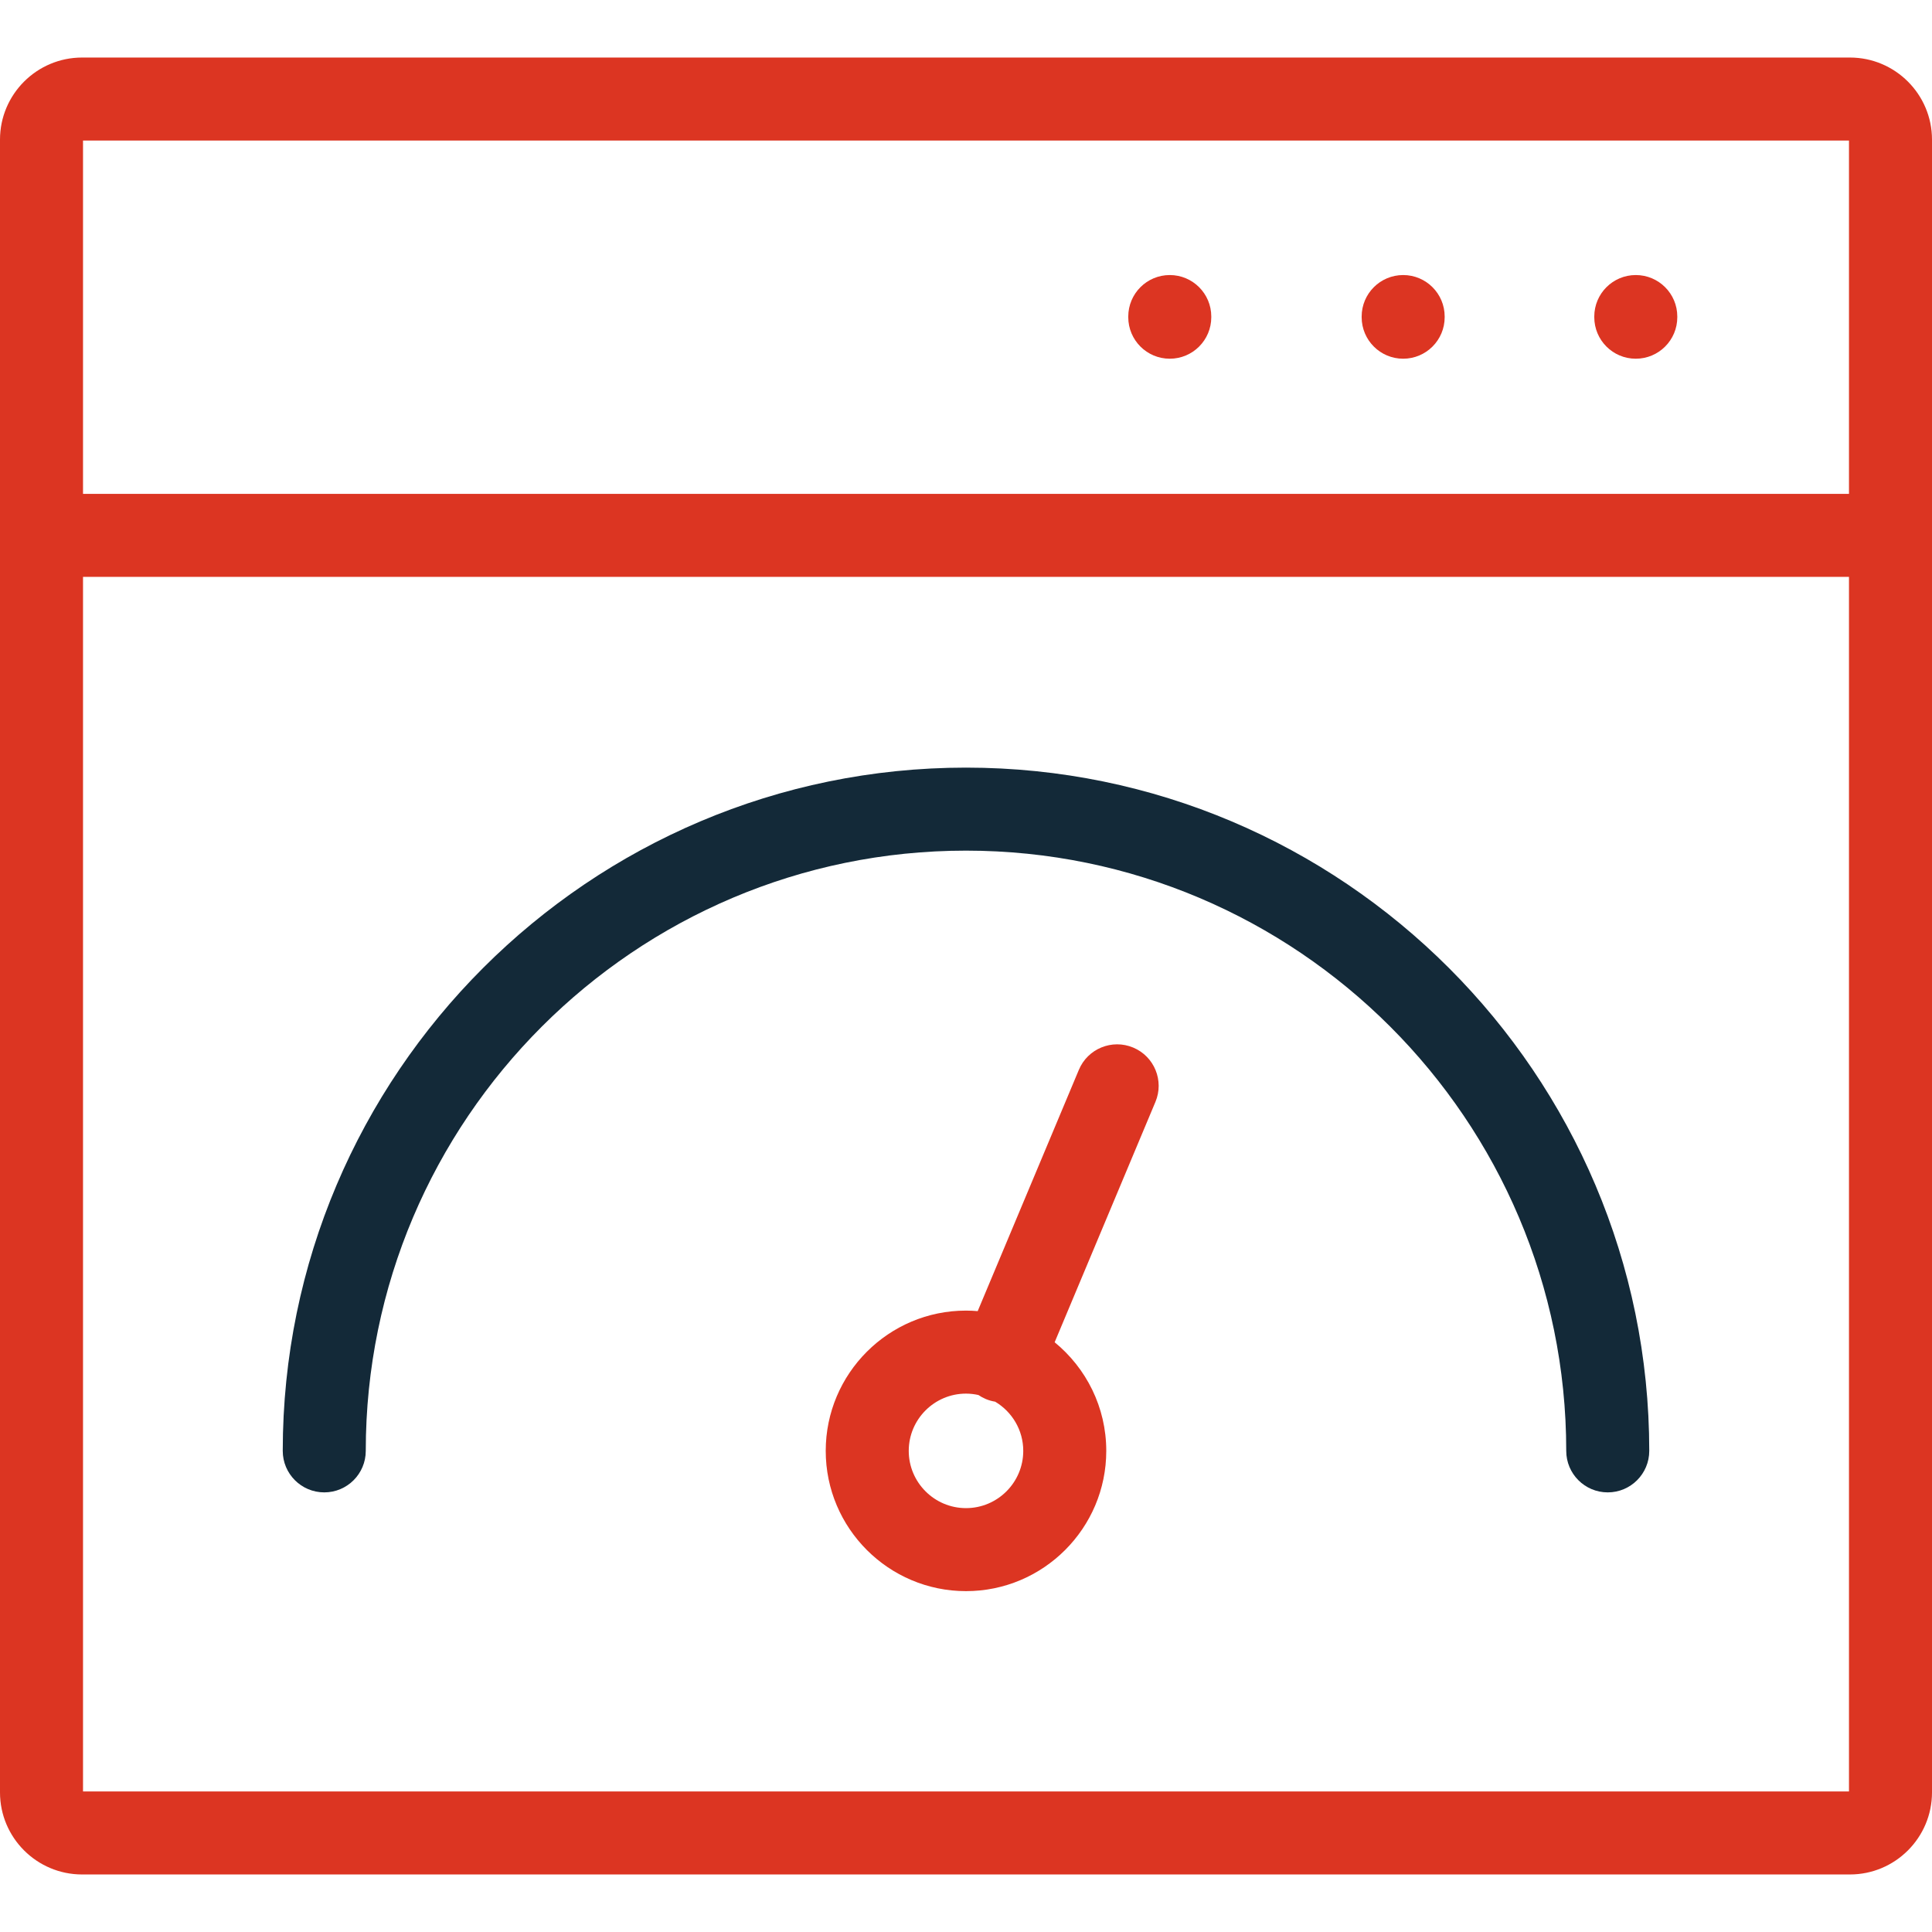 <svg xmlns="http://www.w3.org/2000/svg" xmlns:xlink="http://www.w3.org/1999/xlink" version="1.1" id="Capa_1" x="0px" y="0px" viewBox="0 0 512 512" style="enable-background:new 0 0 512 512;" xml:space="preserve" width="512" height="512">
<g>
	<g>
		<path d="M490.255,15.249H21.745C9.755,15.249,0,25.004,0,36.995v438.011c0,11.991,9.755,21.746,21.745,21.746h468.51    c11.99,0,21.745-9.755,21.745-21.746V36.995C512,25.004,502.245,15.249,490.255,15.249z M490,37.249v93.628H22V37.249H490z     M22,474.751V152.877h468v321.874H22z" fill="#dc3522"/>
		<g>
			<g>
				<path style="fill:#132938;" d="M426.069,395.496c-6.075,0-11-4.925-11-11c0-87.711-71.358-159.069-159.069-159.069      S96.931,296.785,96.931,384.496c0,6.075-4.925,11-11,11c-6.075,0-11-4.925-11-11c0-99.842,81.228-181.069,181.069-181.069      s181.069,81.228,181.069,181.069C437.069,390.571,432.145,395.496,426.069,395.496z"/>
			</g>
			<path d="M300.312,277.617c-5.606-2.348-12.049,0.289-14.398,5.891l-26.815,63.954c-1.023-0.085-2.054-0.139-3.099-0.139     c-20.497,0-37.173,16.676-37.173,37.173c0,20.498,16.676,37.173,37.173,37.173s37.173-16.676,37.173-37.173     c0-11.592-5.336-21.96-13.678-28.782l26.708-63.699C308.552,286.413,305.915,279.966,300.312,277.617z M256,399.669     c-8.366,0-15.173-6.807-15.173-15.173s6.807-15.173,15.173-15.173c1.131,0,2.23,0.134,3.292,0.37     c0.606,0.414,1.262,0.774,1.965,1.069c0.811,0.34,1.641,0.564,2.472,0.701c4.448,2.648,7.444,7.492,7.444,13.034     C271.173,392.863,264.366,399.669,256,399.669z" fill="#dc3522"/>
		</g>
	</g>
	<g>
		<path d="M310.002,95.063c-6.075,0-11-4.925-11-11v-0.174c0-6.075,4.925-11,11-11c6.075,0,11,4.925,11,11v0.174    C321.002,90.138,316.077,95.063,310.002,95.063z" fill="#dc3522"/>
	</g>
	<g>
		<path d="M371.853,95.063c-6.075,0-11-4.925-11-11v-0.174c0-6.075,4.925-11,11-11c6.075,0,11,4.925,11,11v0.174    C382.853,90.138,377.929,95.063,371.853,95.063z" fill="#dc3522"/>
	</g>
	<g>
		<path d="M433.5,95.063c-6.075,0-11-4.925-11-11v-0.174c0-6.075,4.925-11,11-11s11,4.925,11,11v0.174    C444.5,90.138,439.575,95.063,433.5,95.063z" fill="#dc3522"/>
	</g>
</g>















</svg>